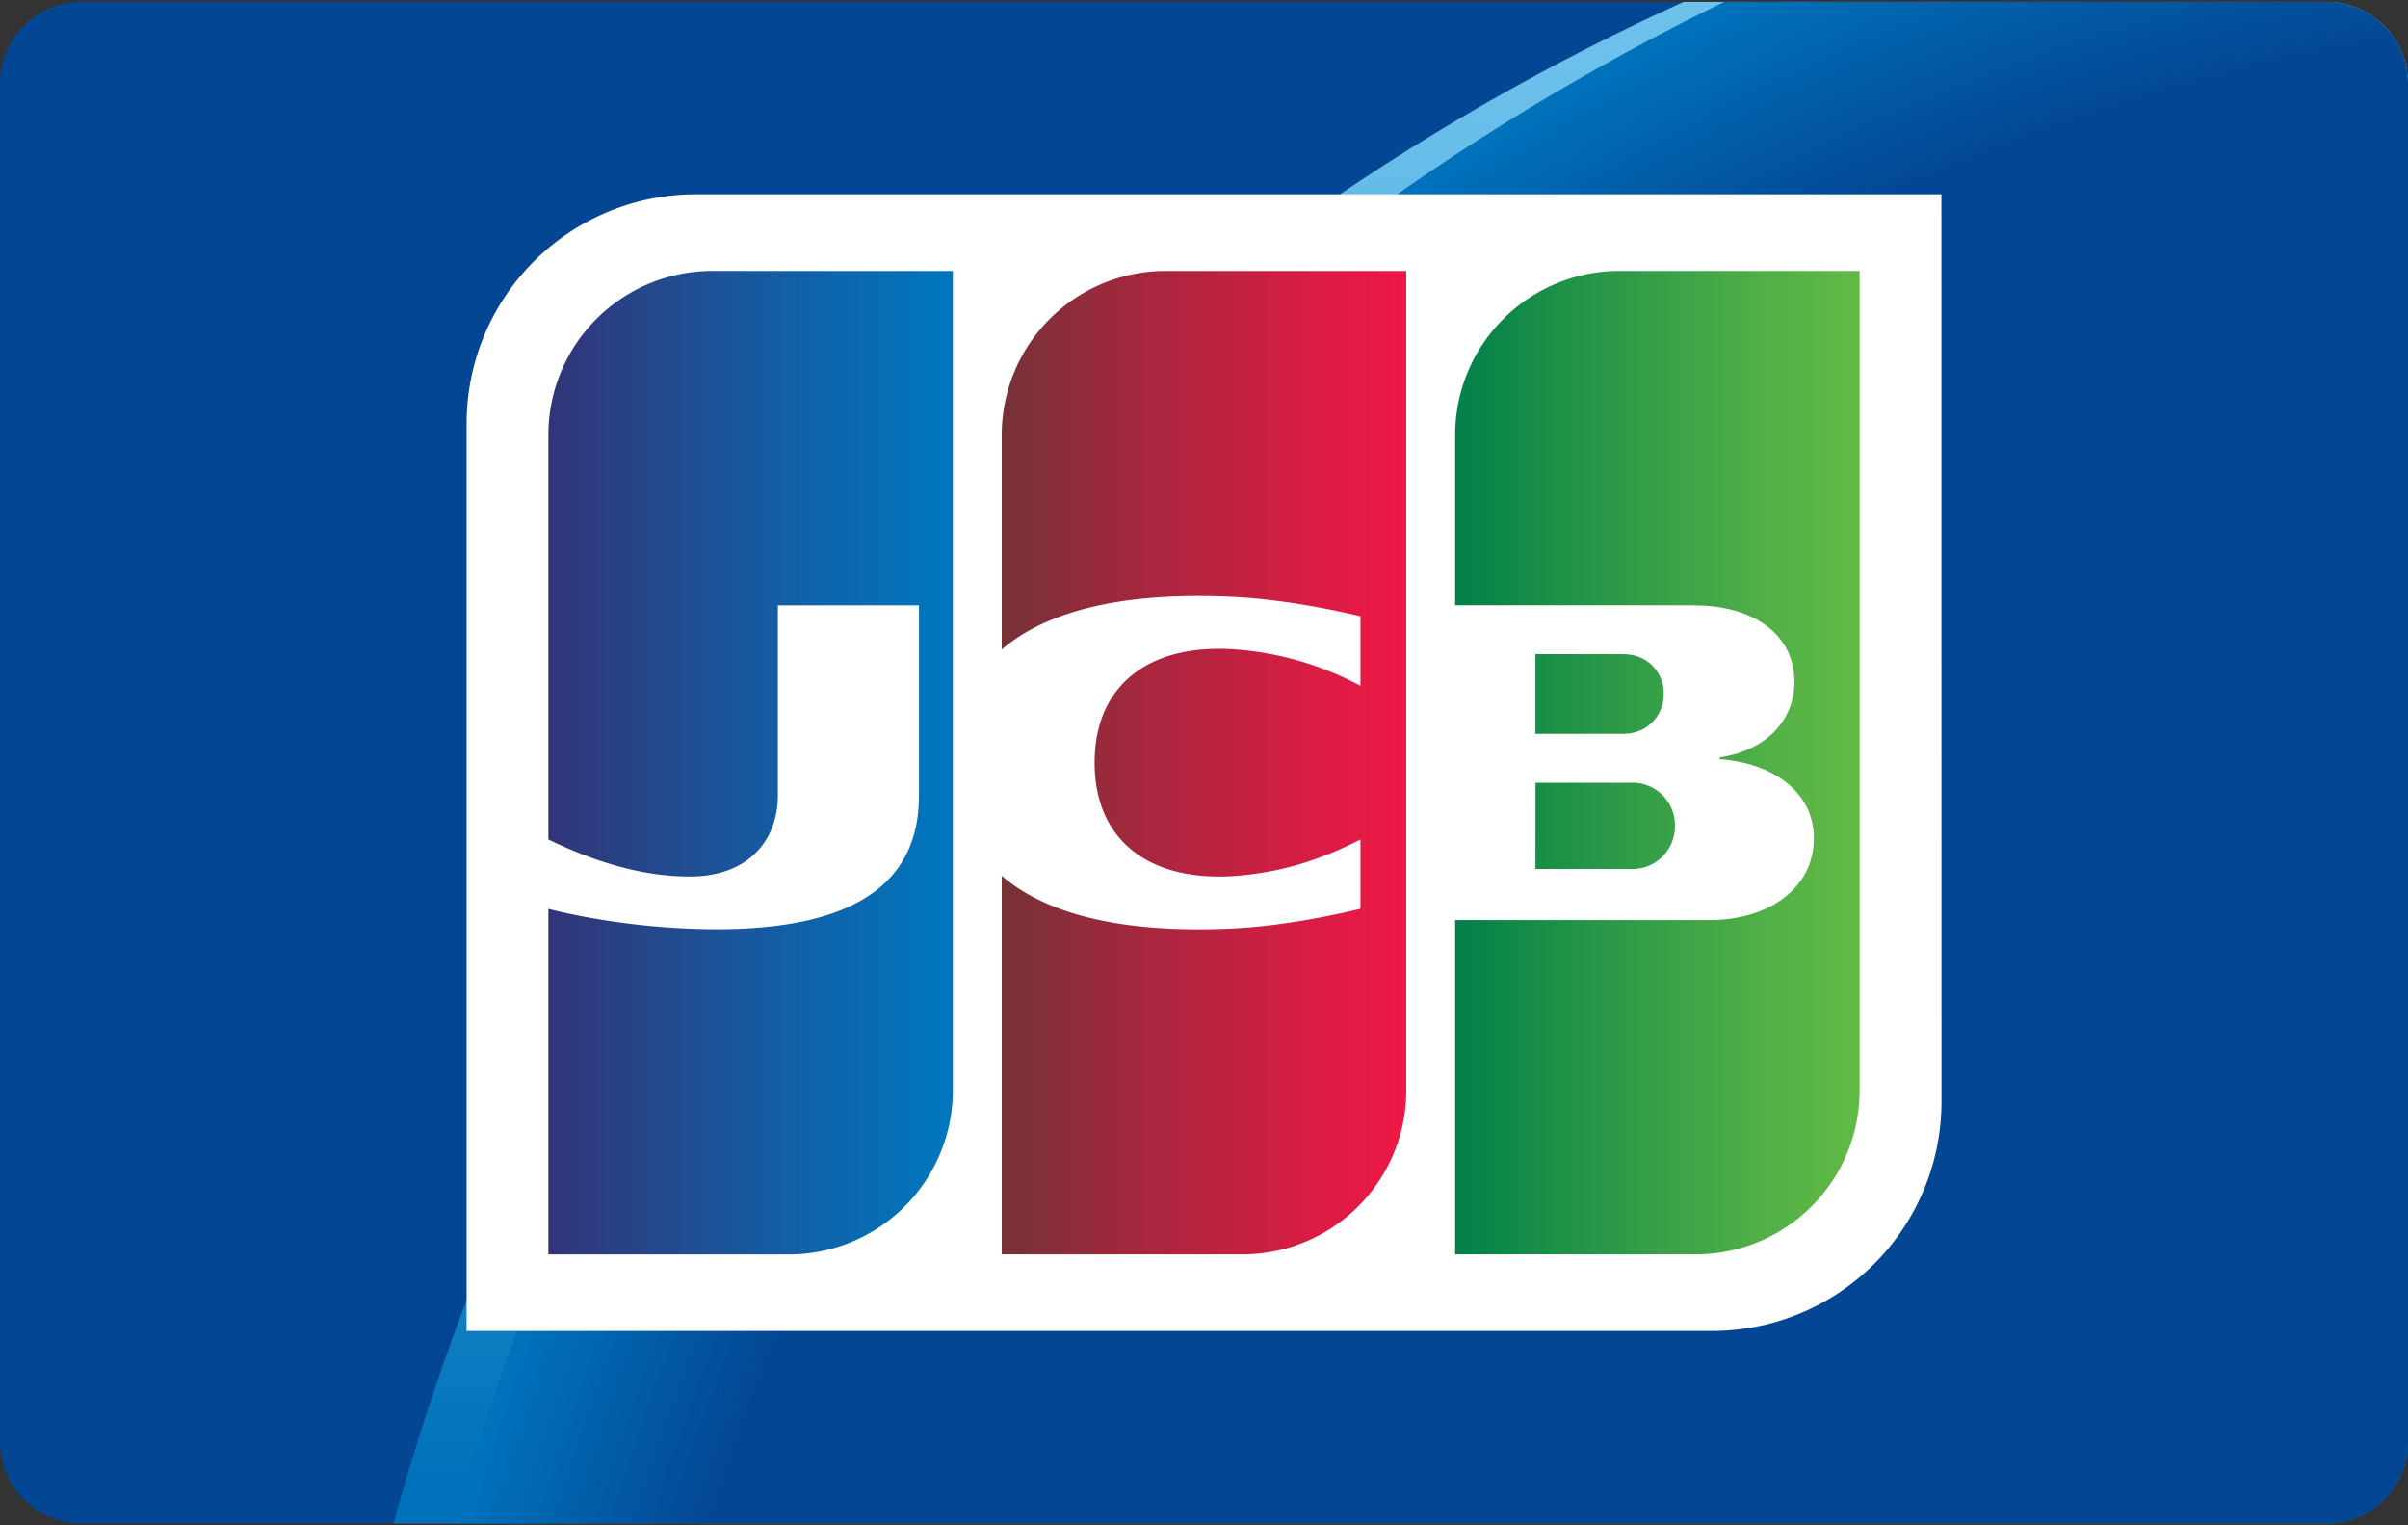 <svg xmlns="http://www.w3.org/2000/svg" width="40" height="19pt" viewBox="0 0 30 19"><rect x="0" y="0" width="30" height="19" fill="#333333" stroke="none"/><defs><linearGradient id="d" gradientUnits="userSpaceOnUse" x1="-814.821" y1="-197.715" x2="-814.821" y2="-1506.635" gradientTransform="matrix(.023 0 0 .023 37.543 32)"><stop offset="0" stop-color="#006db7"/><stop offset=".3" stop-color="#0071ba"/><stop offset=".406" stop-color="#1a85c6"/><stop offset=".582" stop-color="#40a0d7"/><stop offset=".745" stop-color="#5bb4e4"/><stop offset=".89" stop-color="#6bc1eb"/><stop offset="1" stop-color="#71c5ee"/></linearGradient><linearGradient id="h" gradientUnits="userSpaceOnUse" x1="149.233" y1="85.888" x2="186.811" y2="85.888" gradientTransform="matrix(.134 0 0 .134 -1.923 -1.253)"><stop offset="0" stop-color="#007f49"/><stop offset=".288" stop-color="#209248"/><stop offset=".763" stop-color="#50af47"/><stop offset="1" stop-color="#62ba46"/></linearGradient><linearGradient id="i" gradientUnits="userSpaceOnUse" x1="149.232" y1="80.032" x2="186.811" y2="80.032" gradientTransform="matrix(.134 0 0 .134 -1.923 -1.253)"><stop offset="0" stop-color="#007f49"/><stop offset=".288" stop-color="#209248"/><stop offset=".763" stop-color="#50af47"/><stop offset="1" stop-color="#62ba46"/></linearGradient><linearGradient id="j" gradientUnits="userSpaceOnUse" x1="149.232" y1="73.658" x2="186.809" y2="73.658" gradientTransform="matrix(.134 0 0 .134 -1.923 -1.253)"><stop offset="0" stop-color="#007f49"/><stop offset=".288" stop-color="#209248"/><stop offset=".763" stop-color="#50af47"/><stop offset="1" stop-color="#62ba46"/></linearGradient><linearGradient id="k" gradientUnits="userSpaceOnUse" x1="65.105" y1="80.032" x2="103.265" y2="80.032" gradientTransform="matrix(.134 0 0 .134 -1.923 -1.253)"><stop offset="0" stop-color="#337"/><stop offset=".071" stop-color="#2f397d"/><stop offset=".691" stop-color="#0d66ad"/><stop offset="1" stop-color="#0077bf"/></linearGradient><linearGradient id="l" gradientUnits="userSpaceOnUse" x1="106.969" y1="80.032" x2="144.029" y2="80.032" gradientTransform="matrix(.134 0 0 .134 -1.923 -1.253)"><stop offset="0" stop-color="#743237"/><stop offset=".401" stop-color="#aa263e"/><stop offset=".801" stop-color="#da1c44"/><stop offset="1" stop-color="#ec1846"/></linearGradient><clipPath id="a"><path d="M28.984 18.977H1.016A1.019 1.019 0 010 17.96V1.039C0 .48.457.023 1.016.023h27.968C29.543.023 30 .48 30 1.04v16.922c0 .559-.457 1.016-1.016 1.016zm0 0"/></clipPath><clipPath id="b"><path d="M3 .023h27v18.954H3zm0 0"/></clipPath><clipPath id="c"><path d="M28.984 18.977H1.016A1.019 1.019 0 010 17.96V1.039C0 .48.457.023 1.016.023h27.968C29.543.023 30 .48 30 1.04v16.922c0 .559-.457 1.016-1.016 1.016zm0 0"/></clipPath><clipPath id="e"><path d="M4 .023h26v18.954H4zm0 0"/></clipPath><clipPath id="f"><path d="M28.984 18.977H1.016A1.019 1.019 0 010 17.96V1.039C0 .48.457.023 1.016.023h27.968C29.543.023 30 .48 30 1.04v16.922c0 .559-.457 1.016-1.016 1.016zm0 0"/></clipPath><radialGradient id="g" gradientUnits="userSpaceOnUse" cx="-156.665" cy="-812.352" fx="-156.665" fy="-812.352" r="1305.485" gradientTransform="matrix(.023 0 0 .023 38.283 45.791)"><stop offset=".9" stop-color="#034693"/><stop offset="1" stop-color="#0071bb"/></radialGradient></defs><g clip-path="url(#a)"><path d="M0 .023h30v18.954H0zm0 0" fill="#034693"/></g><g clip-path="url(#b)"><g clip-path="url(#c)"><path d="M33.809-2.684v30.02H3.785c0-16.578 12.617-30.02 30.024-30.02zm0 0" fill="url(#d)"/></g></g><g clip-path="url(#e)"><g clip-path="url(#f)"><path d="M4.574 27.031c0-16.578 13.442-30.015 30.024-30.015V27.03zm0 0" fill="url(#g)"/></g></g><path d="M24.188 13.719a2.858 2.858 0 01-2.86 2.86H5.813V5.28a2.858 2.858 0 012.859-2.86h15.515zm0 0" fill="#fff"/><path d="M19.129 10.824h1.183a.53.53 0 00.555-.54.529.529 0 00-.555-.534H19.13zm0 0" fill="url(#h)"/><path d="M20.172 3.375a2.045 2.045 0 00-2.043 2.043v2.121h2.89c.067 0 .149.004.2.004.656.035 1.136.371 1.136.953 0 .457-.328.848-.93.938v.023c.665.047 1.173.41 1.173.984 0 .621-.559 1.02-1.301 1.02h-3.168v4.164h2.996a2.042 2.042 0 002.043-2.043V3.375zm0 0" fill="url(#i)"/><path d="M20.727 8.645a.482.482 0 00-.41-.489.872.872 0 00-.118-.008h-1.07v.993h1.07c.04 0 .098-.004.117-.008a.485.485 0 00.41-.488zm0 0" fill="url(#j)"/><path d="M8.875 3.375a2.042 2.042 0 00-2.043 2.043v5.039c.574.277 1.164.461 1.766.461.707 0 1.093-.434 1.093-1.012V7.54h1.758v2.367c0 .926-.57 1.668-2.52 1.668-1.175 0-2.097-.254-2.097-.254v4.305h2.996a2.045 2.045 0 002.043-2.043V3.375zm0 0" fill="url(#k)"/><path d="M14.523 3.375a2.042 2.042 0 00-2.043 2.043V8.09c.52-.445 1.415-.723 2.868-.656.777.035 1.601.242 1.601.242v.867a3.913 3.913 0 00-1.547-.453c-1.101-.082-1.765.457-1.765 1.41 0 .953.664 1.492 1.765 1.41.641-.05 1.141-.246 1.547-.453v.863s-.824.211-1.601.246c-1.453.067-2.348-.21-2.868-.656v4.715h2.997a2.042 2.042 0 002.043-2.043V3.375zm0 0" fill="url(#l)"/></svg>